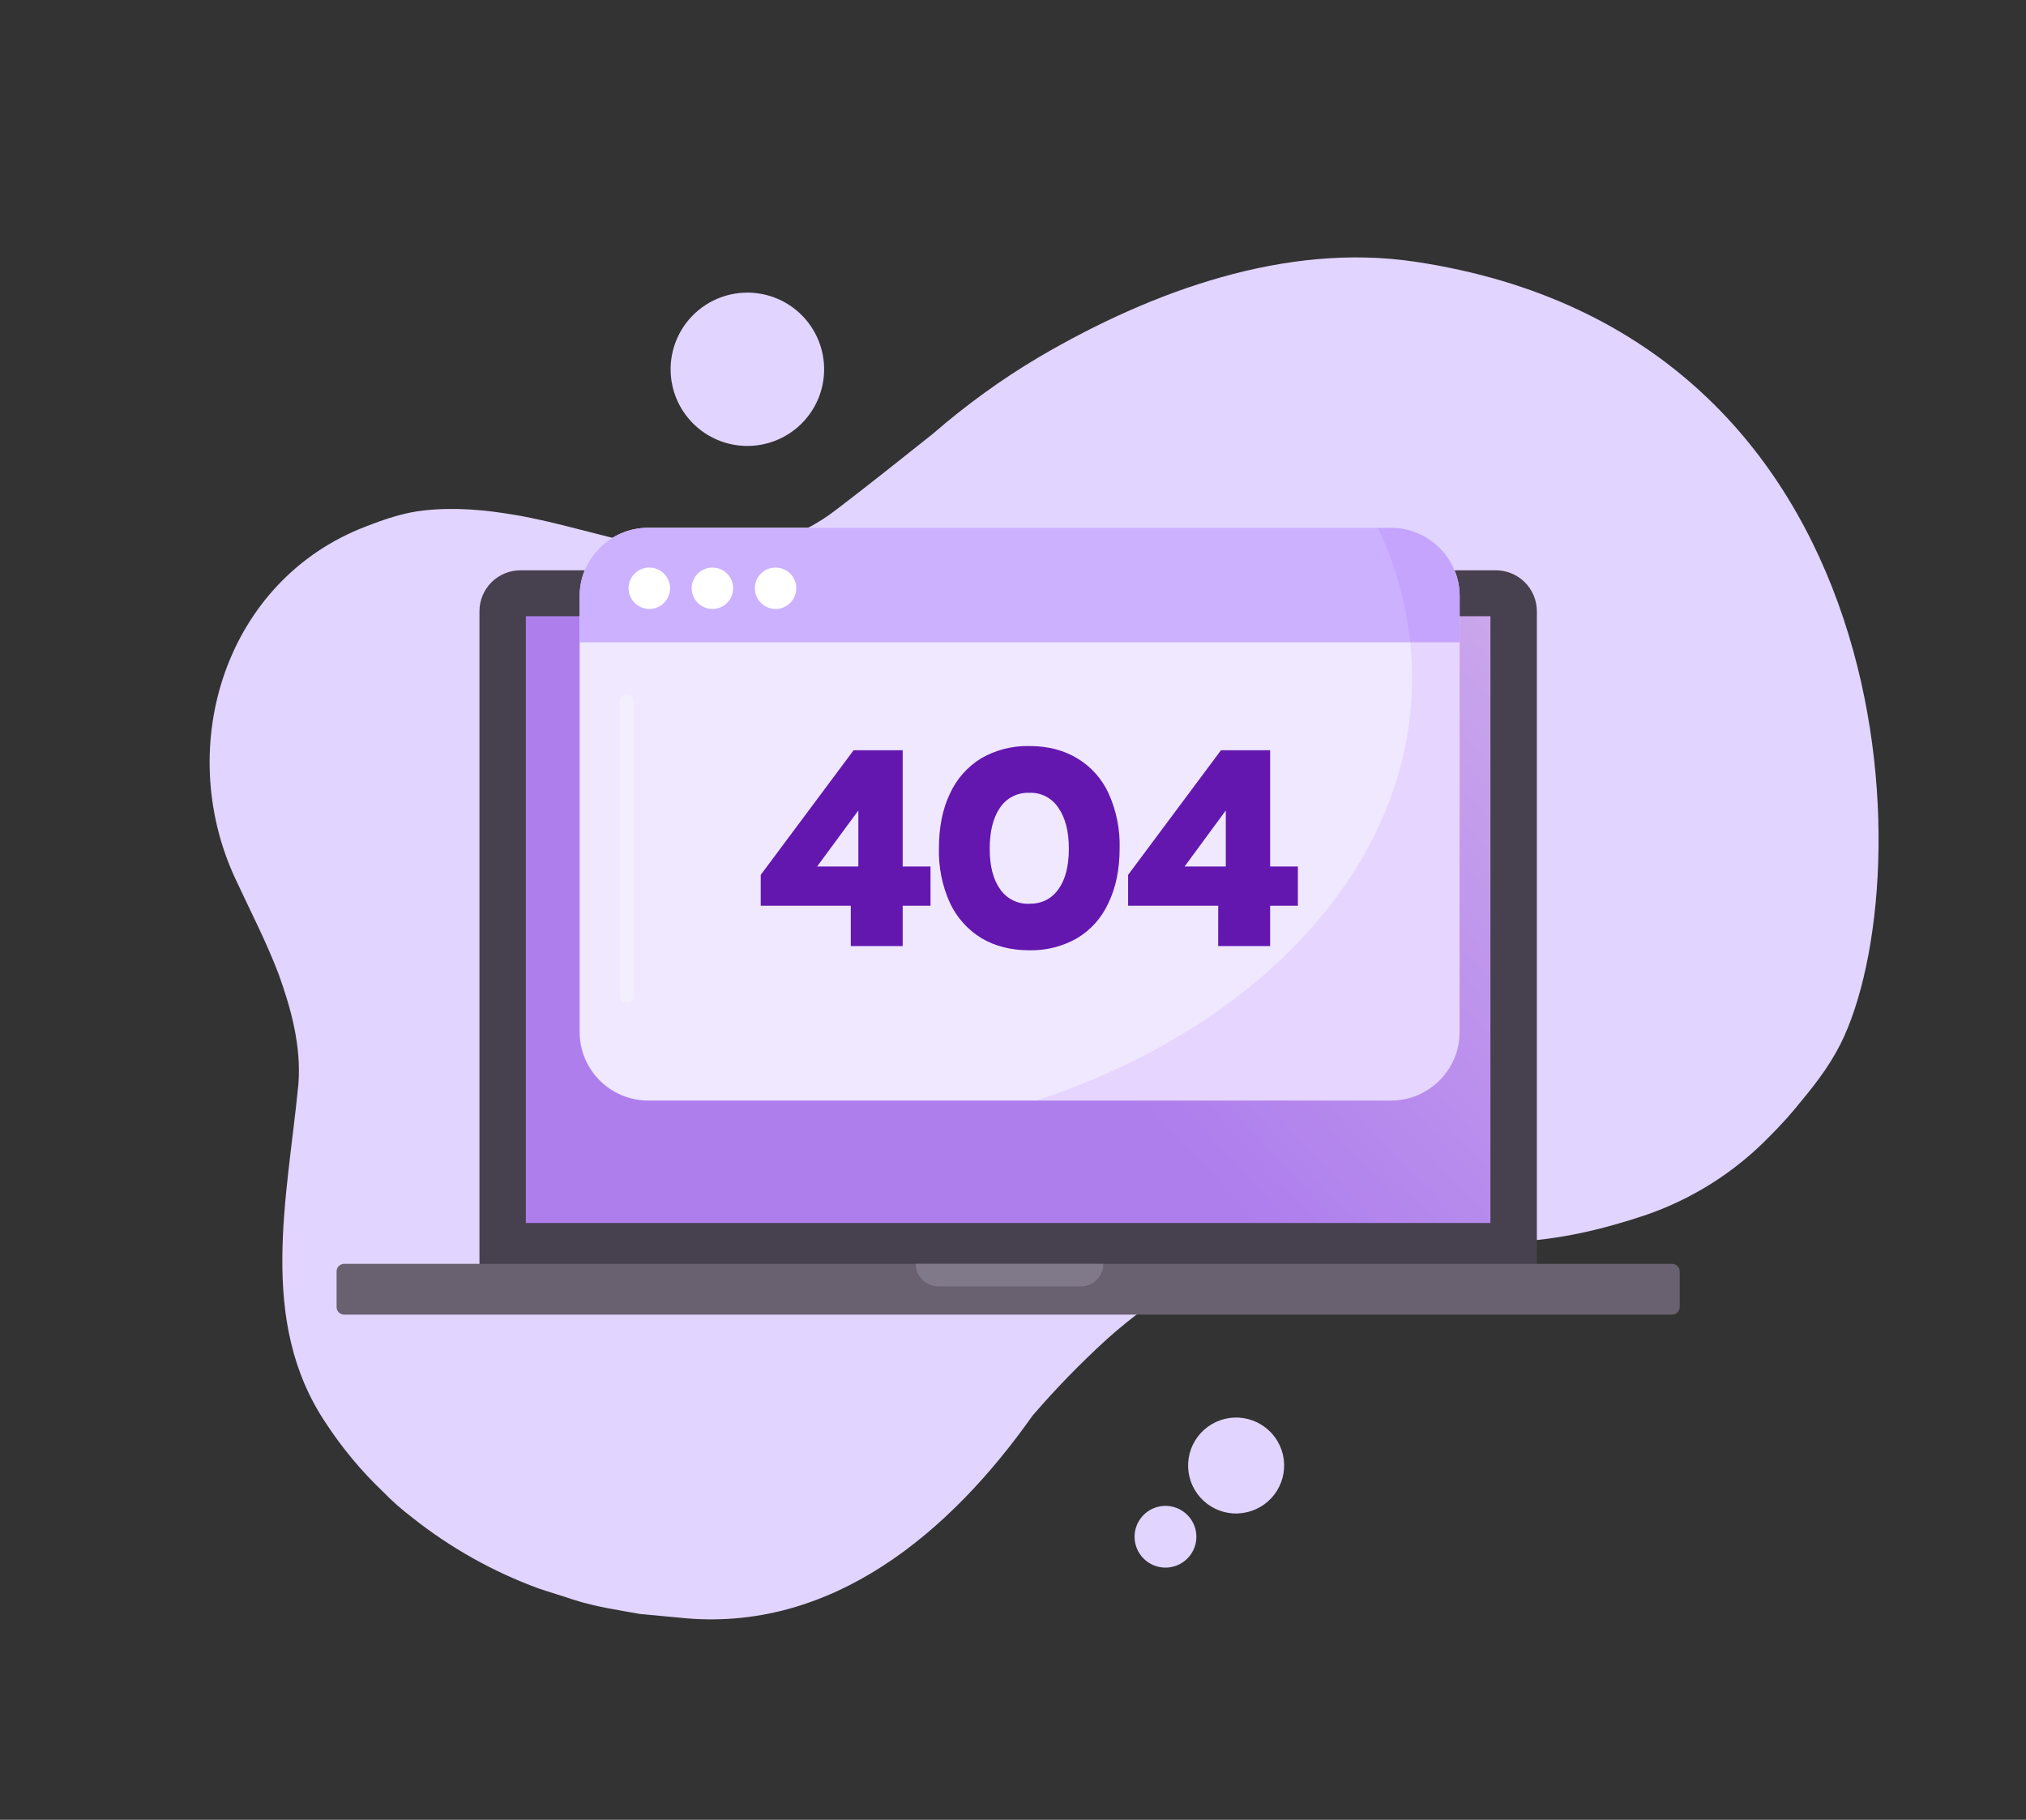 <svg width="698" height="627" viewBox="0 0 698 627" fill="none" xmlns="http://www.w3.org/2000/svg">
<rect x="0" y="0" width="698" height="627" fill="#333333" stroke="none"/>
<g clip-path="url(#clip0_8454_3249)">
<mask id="mask0_8454_3249" style="mask-type:luminance" maskUnits="userSpaceOnUse" x="0" y="0" width="698" height="627">
<path d="M0 0H698V627H0V0Z" fill="white"/>
</mask>
<g mask="url(#mask0_8454_3249)">
<path d="M634.001 359.857C629.696 368.459 624.007 375.249 618.228 382.244C616.37 384.477 614.436 386.635 612.427 388.717L609.707 391.502C597.786 403.795 583.126 413.102 566.921 418.664C552.168 423.599 537.165 427.198 521.302 427.831C505.211 429.122 488.894 428.85 472.124 428.307C469.964 428.246 467.811 428.246 465.665 428.307C459.054 428.345 452.452 428.822 445.904 429.733C420.295 432.743 399.559 445.147 381.384 461.377C372.302 469.659 363.727 478.48 355.708 487.792C327.675 527.54 286.588 563.055 233.92 557.351L220.55 556.106C212.89 554.725 205.321 553.639 197.819 551.262C193.695 549.836 189.616 548.704 185.491 547.278C169.77 541.509 155.079 533.256 141.979 522.832C138.396 520.12 135.024 517.138 131.895 513.914C124.438 506.806 117.83 498.861 112.201 490.237C88.7 455.152 99.011 412.824 102.819 373.393C103.793 360.401 100.326 347.634 95.975 335.592C91.714 324.365 86.185 313.772 80.95 302.477C59.828 256.685 77.845 199.757 126.116 181.377C132.688 178.82 139.26 176.579 146.195 175.854C156.846 174.723 166.953 175.628 177.559 177.439C206.386 182.351 235.348 196.226 264.651 187.353C273.27 184.967 281.333 180.906 288.378 175.402C299.528 166.913 310.451 158.153 321.397 149.461C327.063 144.542 332.955 139.864 339.074 135.428C345.192 130.991 351.493 126.856 357.974 123.023C397.18 100.026 443.207 83.57 487.399 90.157C657.094 115.44 662.714 302.816 634.024 359.857" fill="#E1D4FF"/>
<path d="M275.777 146.315C278.321 143.883 280.352 140.967 281.752 137.74C283.152 134.513 283.893 131.039 283.931 127.522C283.97 124.006 283.304 120.517 281.974 117.26C280.644 114.003 278.677 111.045 276.187 108.558C273.697 106.071 270.735 104.106 267.474 102.777C264.214 101.449 260.721 100.784 257.2 100.822C253.678 100.861 250.2 101.601 246.97 102.999C243.739 104.398 240.82 106.427 238.385 108.967C233.602 113.955 230.966 120.616 231.041 127.522C231.116 134.429 233.896 141.031 238.785 145.915C243.675 150.799 250.285 153.575 257.2 153.65C264.114 153.725 270.783 151.092 275.777 146.315ZM426.505 521.451C428.676 521.368 430.809 520.859 432.783 519.952C434.757 519.045 436.533 517.759 438.009 516.167C439.485 514.575 440.633 512.707 441.387 510.672C442.14 508.637 442.486 506.473 442.402 504.305C442.319 502.136 441.809 500.006 440.901 498.034C439.993 496.063 438.705 494.289 437.111 492.814C435.517 491.34 433.648 490.194 431.61 489.441C429.573 488.688 427.407 488.343 425.235 488.426C420.848 488.597 416.708 490.502 413.727 493.722C410.745 496.942 409.167 501.213 409.338 505.595C409.509 509.978 411.416 514.112 414.64 517.09C417.864 520.068 422.14 521.645 426.527 521.474M408.715 537.341C409.777 536.372 410.632 535.197 411.228 533.888C411.824 532.58 412.147 531.164 412.18 529.727C412.213 528.29 411.953 526.861 411.417 525.526C410.882 524.192 410.081 522.98 409.063 521.963C408.045 520.947 406.832 520.147 405.496 519.612C404.16 519.077 402.729 518.818 401.29 518.85C399.852 518.883 398.434 519.206 397.124 519.801C395.813 520.396 394.638 521.25 393.667 522.311C391.818 524.333 390.821 526.989 390.883 529.727C390.945 532.464 392.061 535.072 394 537.009C395.938 538.945 398.55 540.06 401.29 540.122C404.031 540.184 406.69 539.188 408.715 537.341Z" fill="#E1D4FF"/>
<path d="M515.341 451.146H179.304C175.56 451.146 171.969 449.66 169.321 447.015C166.673 444.371 165.186 440.784 165.186 437.044V210.6C165.186 206.86 166.673 203.273 169.321 200.628C171.969 197.983 175.56 196.498 179.304 196.498H515.341C519.088 196.498 522.681 197.983 525.333 200.627C527.984 203.271 529.477 206.857 529.483 210.6V437.044C529.483 444.83 523.137 451.146 515.341 451.146Z" fill="#47404F"/>
<path d="M513.483 212.32H181.162V421.38H513.483V212.32Z" fill="url(#paint0_linear_8454_3249)"/>
<path d="M350.586 205.416C350.723 204.979 350.768 204.519 350.72 204.064C350.671 203.609 350.529 203.168 350.304 202.77C350.078 202.372 349.773 202.024 349.408 201.747C349.043 201.471 348.624 201.273 348.179 201.164C347.734 201.056 347.271 201.04 346.82 201.117C346.368 201.194 345.937 201.363 345.553 201.613C345.169 201.862 344.84 202.188 344.588 202.57C344.335 202.952 344.163 203.381 344.082 203.832C343.872 204.696 344.014 205.609 344.477 206.368C344.941 207.128 345.687 207.673 346.553 207.883C347.418 208.093 348.332 207.952 349.092 207.489C349.853 207.026 350.399 206.281 350.609 205.416" fill="#E66CB8"/>
<path d="M576.076 452.957H118.569C117.141 452.957 115.963 451.802 115.963 450.354V438.062C115.963 436.614 117.141 435.459 118.569 435.459H576.076C577.527 435.459 578.705 436.614 578.705 438.062V450.354C578.705 451.802 577.527 452.957 576.076 452.957Z" fill="#696070"/>
<path d="M372.342 443.246H323.301C321.231 443.246 319.246 442.426 317.78 440.967C316.315 439.507 315.488 437.527 315.482 435.459H380.138C380.138 439.76 376.648 443.246 372.32 443.246" fill="#80798A"/>
<path d="M502.854 355.647C502.854 368.595 492.248 379.188 479.285 379.188H223.269C210.306 379.188 199.7 368.595 199.7 355.647V205.393C199.7 192.446 210.306 181.853 223.269 181.853H479.308C492.271 181.853 502.877 192.446 502.877 205.393L502.854 355.647Z" fill="#EFE8FF"/>
<path d="M479.285 181.853H223.269C210.306 181.853 199.7 192.446 199.7 205.393V221.306H502.877V205.393C502.877 192.446 492.271 181.853 479.308 181.853" fill="#CBB1FF"/>
<path d="M223.7 209.83C225.596 209.83 227.415 209.078 228.756 207.738C230.097 206.399 230.85 204.583 230.85 202.689C230.85 200.794 230.097 198.978 228.756 197.639C227.415 196.299 225.596 195.547 223.7 195.547C221.807 195.547 219.991 196.298 218.652 197.635C217.314 198.973 216.562 200.786 216.562 202.677C216.562 204.568 217.314 206.382 218.652 207.719C219.991 209.056 221.807 209.807 223.7 209.807M245.433 209.83C247.33 209.83 249.148 209.078 250.489 207.738C251.83 206.399 252.583 204.583 252.583 202.689C252.583 200.794 251.83 198.978 250.489 197.639C249.148 196.299 247.33 195.547 245.433 195.547C243.54 195.547 241.724 196.298 240.386 197.635C239.047 198.973 238.295 200.786 238.295 202.677C238.295 204.568 239.047 206.382 240.386 207.719C241.724 209.056 243.54 209.807 245.433 209.807M267.189 209.83C269.085 209.83 270.904 209.078 272.245 207.738C273.586 206.399 274.339 204.583 274.339 202.689C274.339 200.794 273.586 198.978 272.245 197.639C270.904 196.299 269.085 195.547 267.189 195.547C265.296 195.547 263.48 196.298 262.141 197.635C260.803 198.973 260.051 200.786 260.051 202.677C260.051 204.568 260.803 206.382 262.141 207.719C263.48 209.056 265.296 209.807 267.189 209.807" fill="white"/>
<path opacity="0.1" d="M479.285 181.853H474.685C482.442 198.011 486.476 215.7 486.492 233.62C486.492 298.448 433.326 354.244 356.977 379.188H479.285C492.248 379.188 502.854 368.595 502.854 355.647V205.393C502.854 192.446 492.248 181.853 479.285 181.853Z" fill="#8F30F7"/>
<path opacity="0.3" d="M213.524 241.587V343.062C213.524 346.186 218.397 346.186 218.397 343.062V241.565C218.397 238.464 213.524 238.464 213.524 241.565" fill="white"/>
<path d="M293.115 312.074H262.09V301.435L294.089 258.496H310.995V298.561H320.581V312.074H310.995V325.972H293.115V312.074ZM295.721 298.561V279.253L281.511 298.561H295.721ZM354.62 327.421C348.365 327.421 342.889 326.04 338.19 323.279C333.428 320.381 329.629 316.145 327.267 311.101C324.603 305.195 323.309 298.765 323.482 292.291C323.482 285.002 324.744 278.725 327.267 273.458C329.555 268.435 333.286 264.204 337.986 261.303C343.034 258.384 348.789 256.912 354.62 257.047C360.981 257.047 366.495 258.466 371.164 261.303C375.925 264.157 379.697 268.399 381.974 273.458C384.633 279.372 385.919 285.81 385.736 292.291C385.736 299.534 384.451 305.804 381.883 311.101C379.604 316.171 375.824 320.422 371.05 323.279C366.051 326.122 360.372 327.553 354.62 327.421ZM354.62 311.395C358.926 311.395 362.272 309.72 364.66 306.37C367.047 303.05 368.24 298.417 368.24 292.472C368.24 286.496 367.047 281.795 364.66 278.37C363.589 276.7 362.099 275.34 360.337 274.426C358.575 273.512 356.604 273.077 354.62 273.164C352.621 273.08 350.635 273.515 348.856 274.428C347.076 275.34 345.564 276.699 344.467 278.37C342.141 281.795 340.977 286.496 340.977 292.472C340.977 298.402 342.171 303.035 344.558 306.37C345.668 307.994 347.175 309.308 348.936 310.188C350.697 311.067 352.653 311.483 354.62 311.395ZM419.706 312.074H388.659V301.435L420.658 258.496H437.587V298.561H447.15V312.074H437.587V325.972H419.684L419.706 312.074ZM422.313 298.561V279.253L408.103 298.561H422.313Z" fill="#6317AF"/>
</g>
</g>
<defs>
<linearGradient id="paint0_linear_8454_3249" x1="339.232" y1="324.41" x2="629.78" y2="52.146" gradientUnits="userSpaceOnUse">
<stop stop-color="#AE7EED"/>
<stop offset="1" stop-color="#E5CDEB"/>
</linearGradient>
<clipPath id="clip0_8454_3249">
<rect width="698" height="627" fill="white"/>
</clipPath>
</defs>
</svg>
